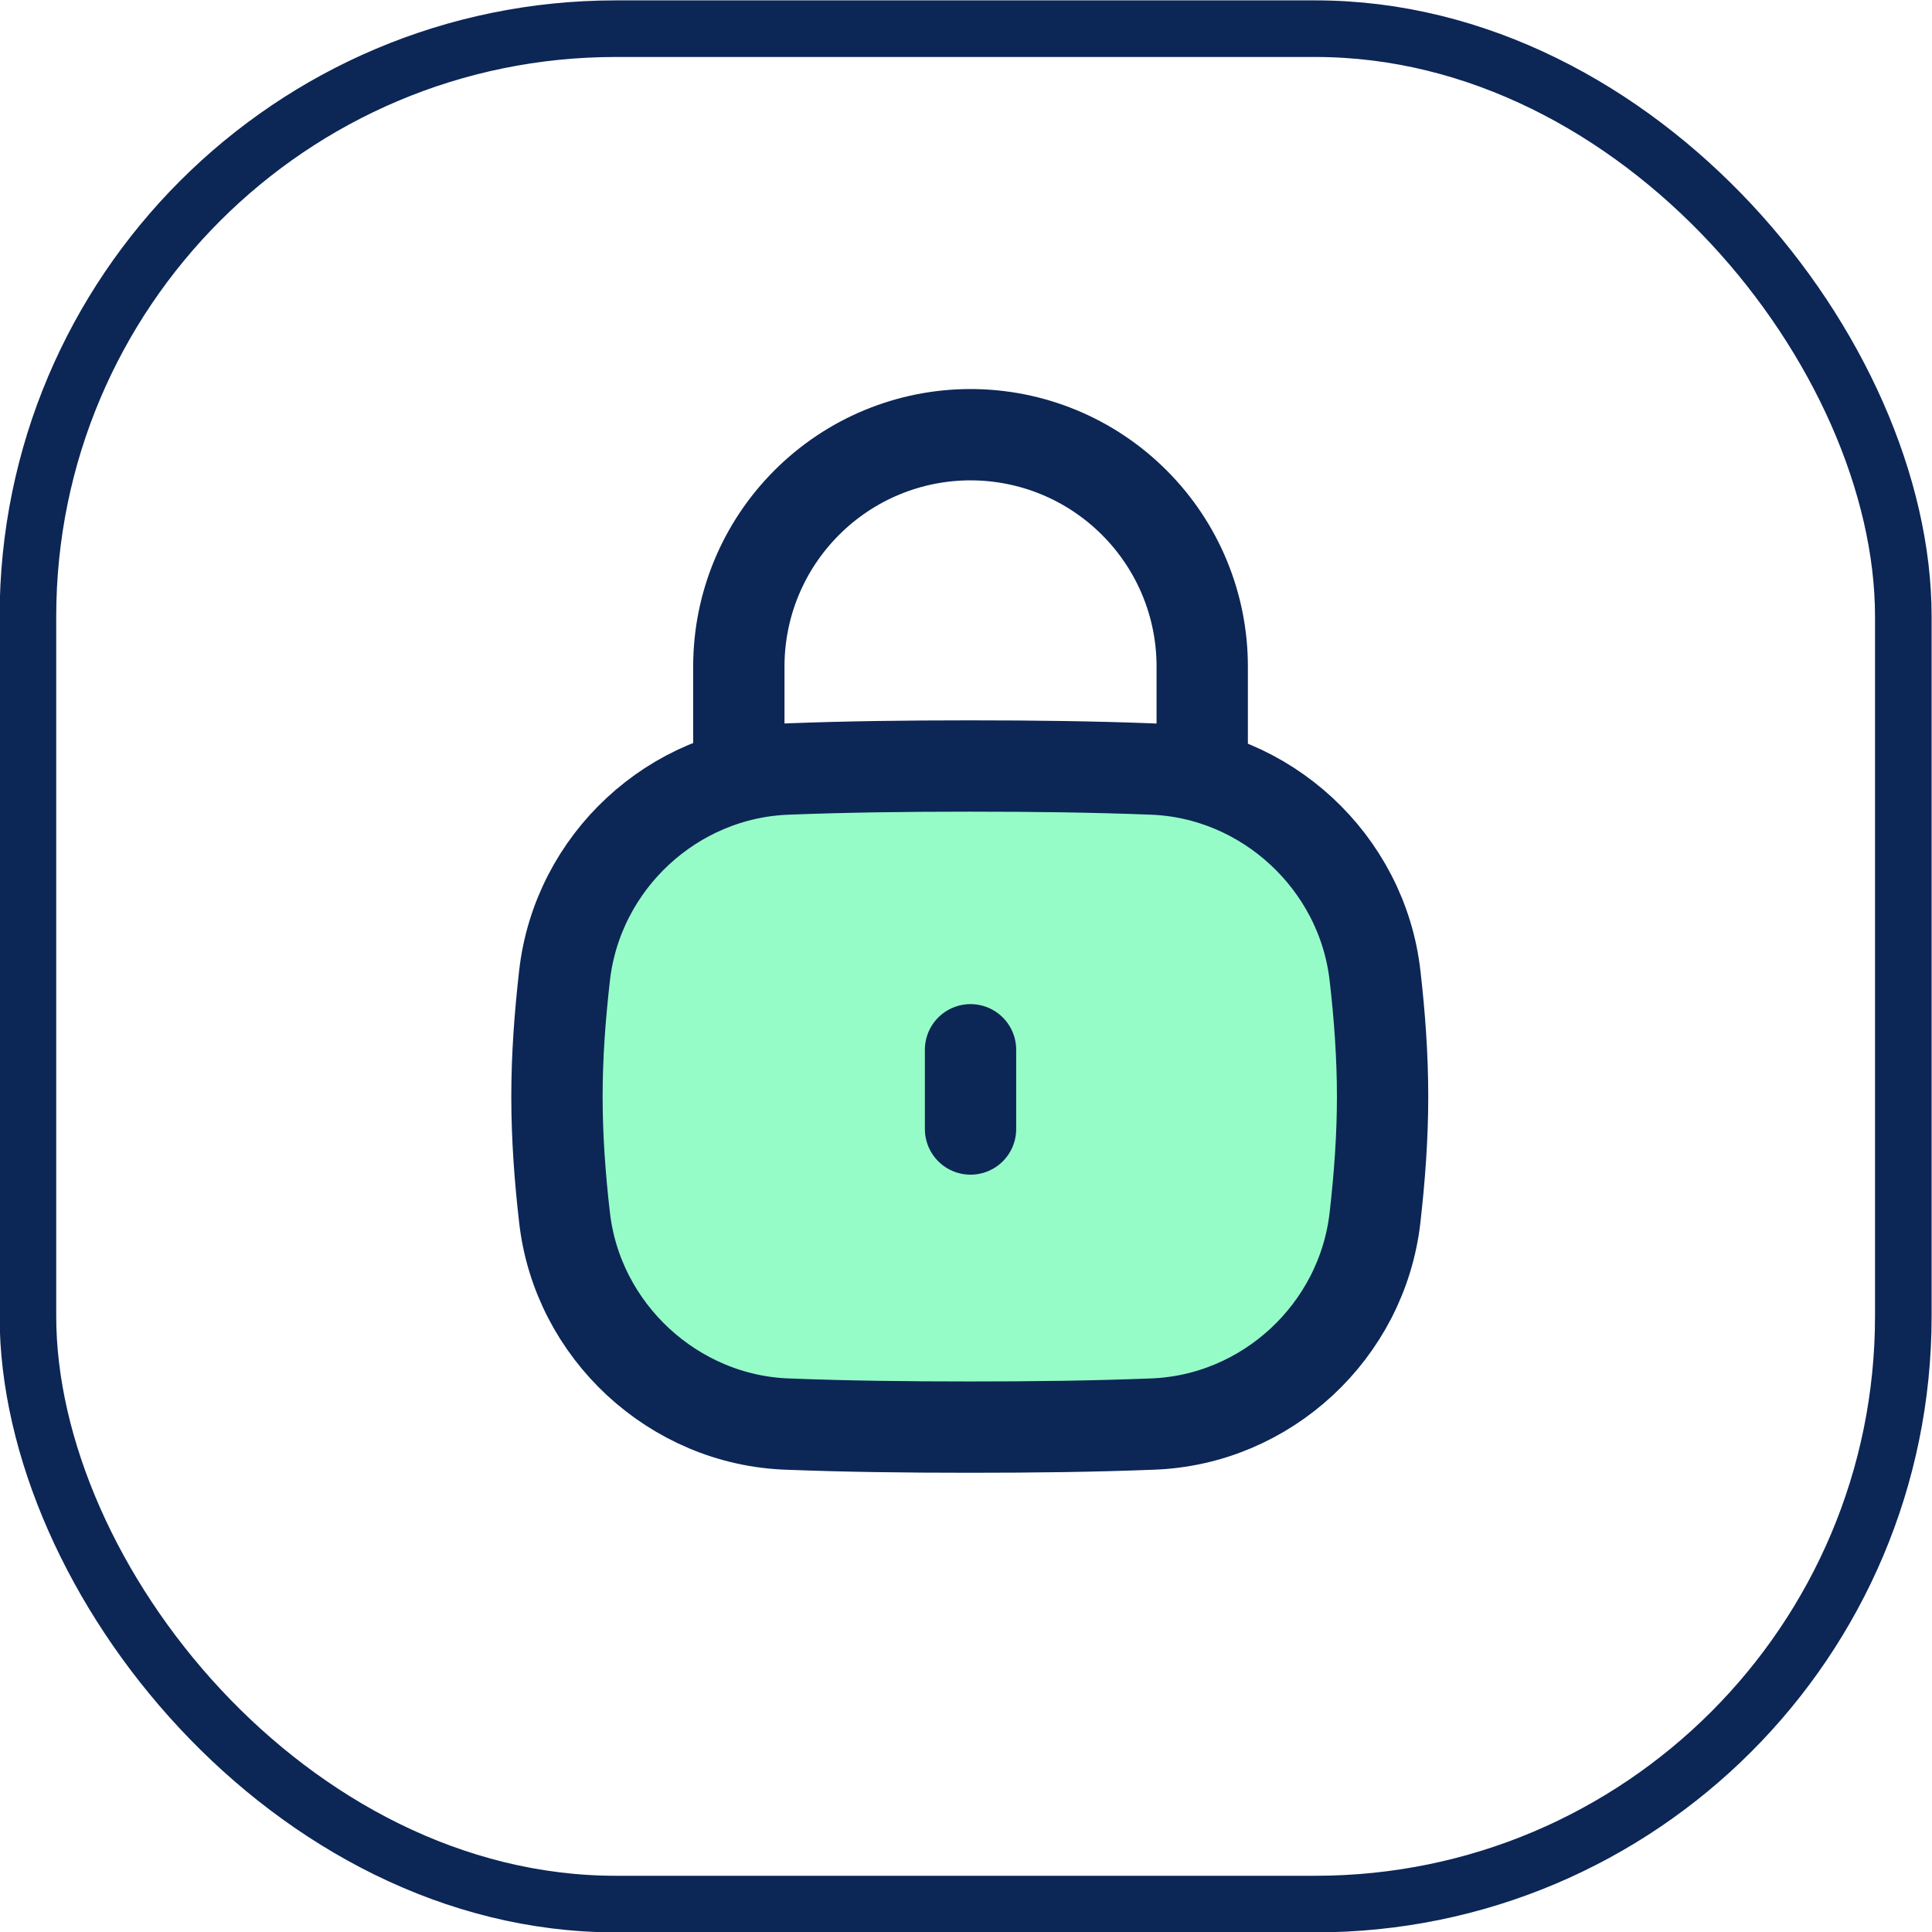 <?xml version="1.0" encoding="UTF-8"?>
<svg id="Layer_2" data-name="Layer 2" xmlns="http://www.w3.org/2000/svg" viewBox="0 0 25.6 25.6">
  <defs>
    <style>
      .cls-1 {
        fill: #96fcc7;
      }

      .cls-1, .cls-2 {
        stroke-linecap: round;
        stroke-linejoin: round;
        stroke-width: 1.21px;
      }

      .cls-1, .cls-2, .cls-3 {
        stroke: #0c2656;
      }

      .cls-2, .cls-3 {
        fill: none;
      }

      .cls-3 {
        stroke-miterlimit: 10;
        stroke-width: .75px;
      }
    </style>
  </defs>
  <g id="Layer_1-2" data-name="Layer 1">
    <g>
      <rect class="cls-3" x=".37" y=".38" width="24.85" height="24.85" rx="7.79" ry="7.79"/>
      <g id="Padlock-Square-1--Streamline-Flex">
        <path id="Intersect" class="cls-1" d="M7.48,16.13c.17,1.51,1.45,2.69,2.96,2.74.77.03,1.56.04,2.41.04s1.64-.01,2.41-.04c1.52-.05,2.79-1.23,2.96-2.74.06-.53.1-1.06.1-1.6s-.04-1.08-.1-1.6c-.17-1.51-1.45-2.69-2.96-2.74-.77-.03-1.56-.04-2.41-.04s-1.64.01-2.41.04c-1.52.05-2.79,1.23-2.96,2.74-.06.53-.1,1.06-.1,1.6s.04,1.08.1,1.6Z"/>
        <path id="Vector" class="cls-2" d="M15.93,10.14v-1.31c0-.81-.32-1.59-.9-2.17-.58-.58-1.36-.9-2.17-.9s-1.59.32-2.17.9c-.58.58-.9,1.36-.9,2.17v1.31"/>
        <path id="Vector_2" data-name="Vector 2" class="cls-2" d="M12.86,13.91v1.05"/>
      </g>
    </g>
  </g>
</svg>